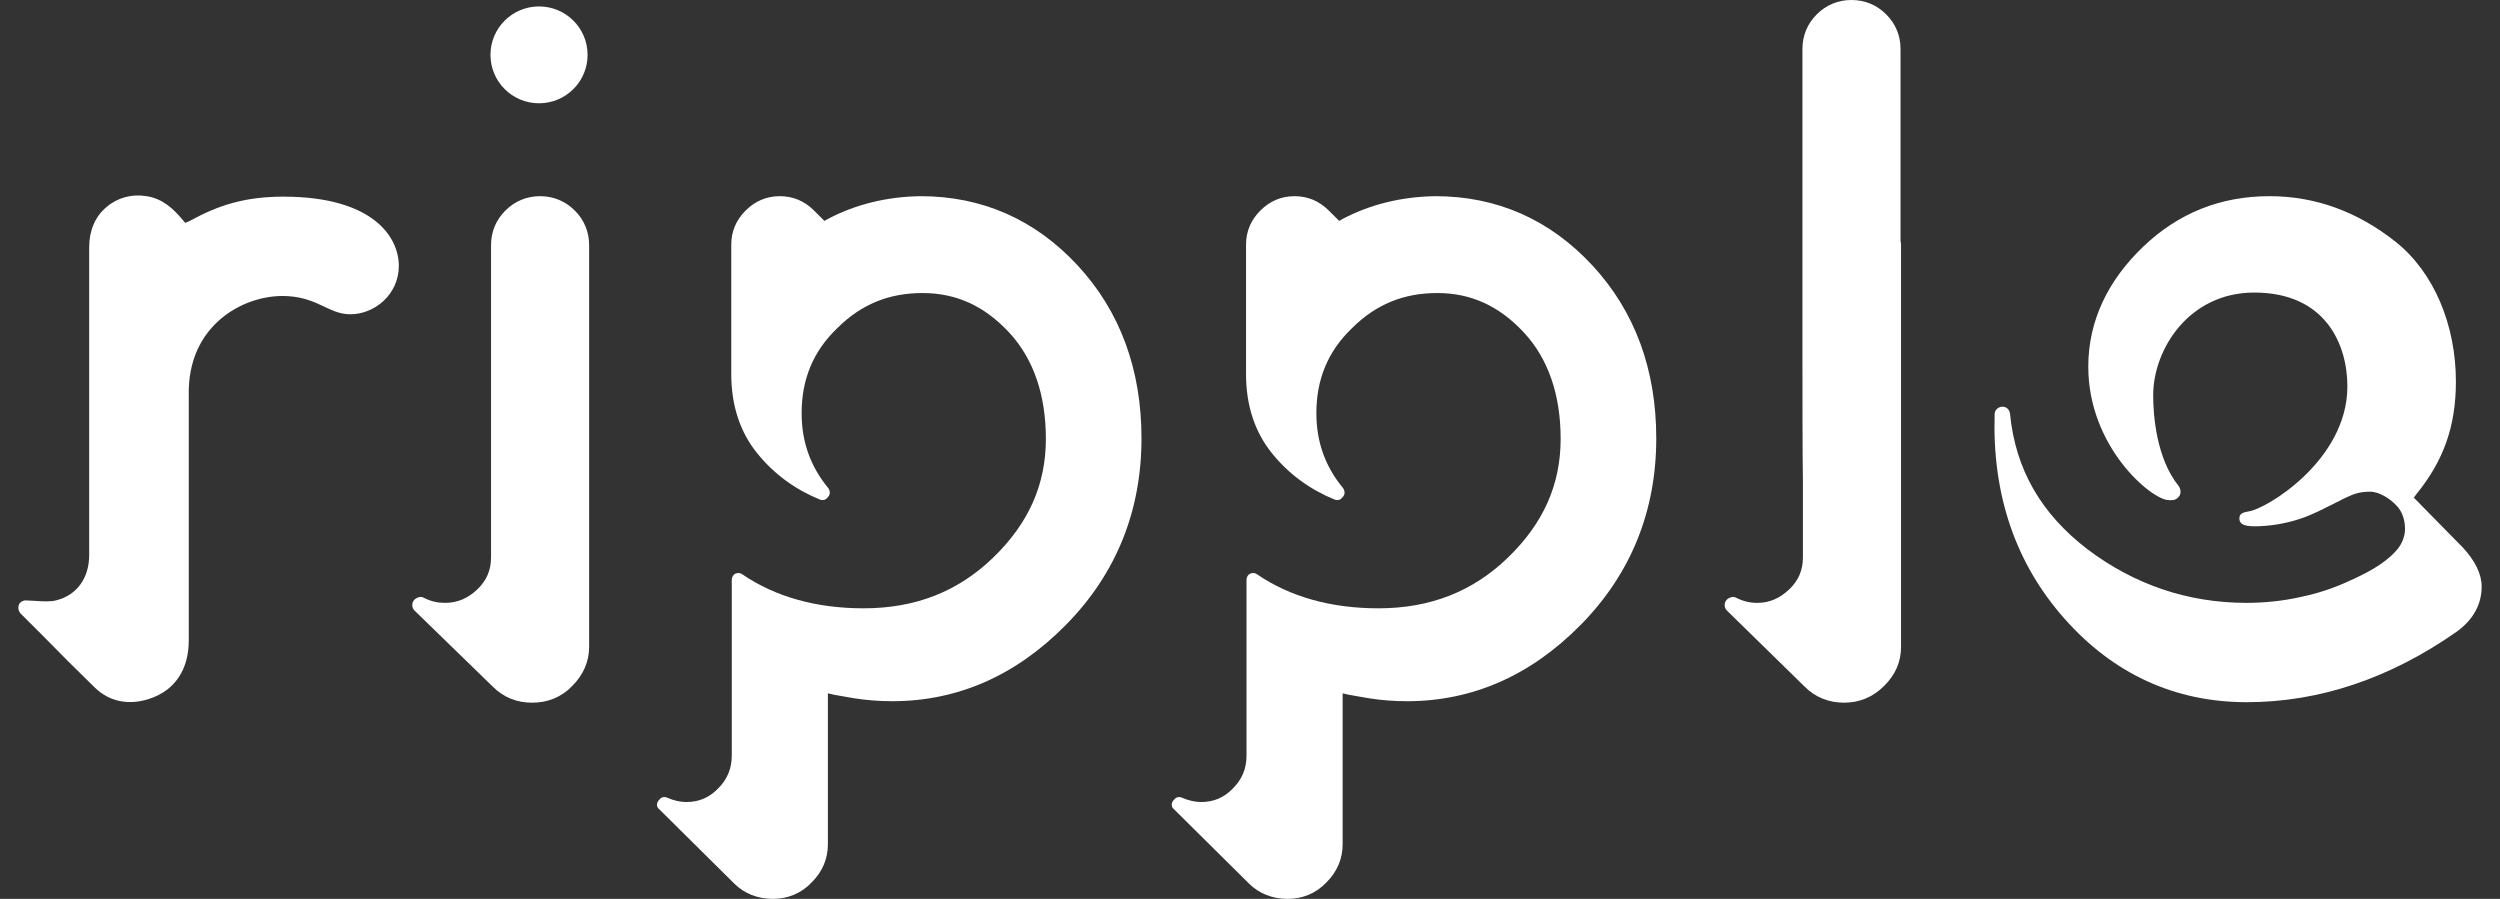 <svg width="89" height="32" viewBox="0 0 89 32" fill="none" xmlns="http://www.w3.org/2000/svg">
<rect x="0" y="0" width="89" height="32" fill="#333333" stroke="none"/>
<path d="M10.053 10.537C11.288 10.537 11.676 11.188 12.47 11.188C13.334 11.188 14.198 10.485 14.198 9.464C14.198 8.426 13.263 7.001 10.089 7.001C8.695 7.001 7.76 7.318 6.79 7.846C6.755 7.863 6.737 7.881 6.72 7.881L6.596 7.934L6.473 7.793C6.191 7.459 5.803 7.072 5.221 6.984C4.691 6.896 4.18 7.037 3.792 7.371C3.386 7.705 3.175 8.215 3.175 8.796C3.175 10.625 3.175 12.437 3.175 14.267V17.504C3.175 18.26 3.175 18.999 3.175 19.756C3.175 20.6 2.716 21.198 1.993 21.374C1.781 21.427 1.534 21.409 1.27 21.392C1.146 21.392 1.023 21.374 0.917 21.374C0.811 21.374 0.705 21.444 0.67 21.532C0.635 21.638 0.652 21.743 0.723 21.831C0.97 22.078 1.217 22.324 1.464 22.57C2.099 23.221 2.734 23.854 3.386 24.488C3.898 24.98 4.586 25.121 5.326 24.875C6.226 24.576 6.72 23.837 6.72 22.799C6.72 19.984 6.72 16.853 6.72 14.038C6.684 11.593 8.625 10.537 10.053 10.537Z" fill="white"></path>
<path d="M19.189 3.677C20.144 3.677 20.918 2.905 20.918 1.953C20.918 1.001 20.144 0.229 19.189 0.229C18.235 0.229 17.461 1.001 17.461 1.953C17.461 2.905 18.235 3.677 19.189 3.677Z" fill="white"></path>
<path d="M17.552 24.453C17.922 24.823 18.398 25.016 18.945 25.016C19.492 25.016 19.986 24.823 20.374 24.418C20.762 24.031 20.973 23.556 20.973 23.028V8.726C20.973 8.251 20.797 7.829 20.462 7.495C20.127 7.16 19.703 6.984 19.227 6.984C18.751 6.984 18.328 7.16 17.993 7.495C17.657 7.829 17.481 8.251 17.481 8.726V19.844C17.481 20.301 17.322 20.671 16.987 20.987C16.652 21.304 16.282 21.462 15.841 21.462C15.576 21.462 15.347 21.41 15.1 21.287C15.065 21.269 15.03 21.251 14.977 21.251C14.906 21.251 14.835 21.287 14.783 21.322L14.747 21.357C14.694 21.41 14.677 21.48 14.677 21.55C14.677 21.621 14.712 21.691 14.765 21.744L17.552 24.453Z" fill="white"></path>
<path d="M26.139 31.455C26.492 31.806 26.968 32 27.515 32C28.044 32 28.52 31.806 28.891 31.419C29.279 31.032 29.473 30.575 29.473 30.047V24.682L29.702 24.735C29.878 24.77 30.125 24.805 30.407 24.858C30.849 24.928 31.307 24.963 31.766 24.963C34.094 24.963 36.175 24.048 37.956 22.236C39.738 20.424 40.637 18.19 40.637 15.604C40.637 13.159 39.879 11.083 38.362 9.447C36.845 7.811 34.958 6.984 32.771 6.984C31.554 7.002 30.443 7.283 29.473 7.794L29.349 7.864L28.979 7.495C28.644 7.16 28.238 6.984 27.762 6.984C27.286 6.984 26.88 7.16 26.545 7.495C26.21 7.829 26.033 8.233 26.033 8.708V13.317C26.033 14.443 26.351 15.393 26.968 16.15C27.568 16.889 28.326 17.434 29.191 17.786C29.279 17.821 29.384 17.803 29.438 17.733L29.473 17.698C29.561 17.61 29.561 17.487 29.49 17.381C28.838 16.59 28.538 15.71 28.538 14.707C28.538 13.511 28.944 12.508 29.808 11.681C30.654 10.837 31.642 10.432 32.842 10.432C34.041 10.432 35.046 10.89 35.928 11.84C36.792 12.772 37.233 14.056 37.233 15.622C37.233 17.258 36.616 18.63 35.364 19.844C34.111 21.058 32.595 21.656 30.743 21.656C29.067 21.656 27.603 21.251 26.421 20.442C26.351 20.389 26.263 20.389 26.174 20.424C26.104 20.46 26.051 20.548 26.051 20.636V26.898C26.051 27.356 25.892 27.743 25.575 28.059C25.257 28.394 24.887 28.552 24.428 28.552C24.217 28.552 23.987 28.499 23.741 28.394C23.705 28.376 23.688 28.376 23.652 28.376C23.599 28.376 23.529 28.394 23.494 28.446L23.458 28.482C23.423 28.517 23.388 28.587 23.388 28.64C23.388 28.693 23.405 28.763 23.458 28.798L26.139 31.455Z" fill="white"></path>
<path d="M44.464 31.455C44.817 31.806 45.293 32 45.84 32C46.369 32 46.846 31.806 47.216 31.419C47.604 31.032 47.798 30.575 47.798 30.047V24.682L48.027 24.735C48.204 24.77 48.45 24.805 48.733 24.858C49.174 24.928 49.632 24.963 50.091 24.963C52.419 24.963 54.5 24.048 56.282 22.236C58.063 20.424 58.963 18.19 58.963 15.604C58.963 13.159 58.204 11.083 56.687 9.447C55.17 7.811 53.283 6.984 51.096 6.984C49.879 7.002 48.768 7.283 47.798 7.794L47.675 7.864L47.304 7.495C46.969 7.16 46.563 6.984 46.087 6.984C45.611 6.984 45.205 7.16 44.87 7.495C44.535 7.829 44.359 8.233 44.359 8.708V13.317C44.359 14.443 44.676 15.393 45.293 16.15C45.893 16.889 46.651 17.434 47.516 17.786C47.604 17.821 47.71 17.803 47.763 17.733L47.798 17.698C47.886 17.61 47.886 17.487 47.816 17.381C47.163 16.59 46.863 15.71 46.863 14.707C46.863 13.511 47.269 12.508 48.133 11.681C48.98 10.837 49.967 10.432 51.167 10.432C52.366 10.432 53.371 10.89 54.253 11.84C55.118 12.772 55.559 14.056 55.559 15.622C55.559 17.258 54.941 18.63 53.689 19.844C52.437 21.058 50.92 21.656 49.068 21.656C47.392 21.656 45.928 21.251 44.747 20.442C44.676 20.389 44.588 20.389 44.5 20.424C44.429 20.46 44.376 20.548 44.376 20.636V26.898C44.376 27.356 44.218 27.743 43.9 28.059C43.583 28.394 43.212 28.552 42.754 28.552C42.542 28.552 42.313 28.499 42.066 28.394C42.03 28.376 42.013 28.376 41.977 28.376C41.925 28.376 41.854 28.394 41.819 28.446L41.783 28.482C41.748 28.517 41.713 28.587 41.713 28.64C41.713 28.693 41.73 28.763 41.783 28.798L44.464 31.455Z" fill="white"></path>
<path d="M64.255 24.453C64.625 24.822 65.101 25.015 65.648 25.015C66.195 25.015 66.671 24.822 67.077 24.417C67.483 24.013 67.677 23.555 67.677 23.028V8.761C67.677 8.69 67.677 8.638 67.659 8.585V1.742C67.659 1.267 67.483 0.844 67.147 0.51C66.812 0.176 66.389 0 65.913 0C65.436 0 65.013 0.176 64.678 0.51C64.343 0.844 64.167 1.267 64.167 1.742V12.736C64.167 13.176 64.167 16.572 64.184 17.099V19.844C64.184 20.301 64.025 20.67 63.69 20.987C63.355 21.304 62.985 21.462 62.562 21.462C62.297 21.462 62.068 21.409 61.821 21.286C61.785 21.268 61.75 21.251 61.697 21.251C61.627 21.251 61.556 21.286 61.503 21.321L61.468 21.357C61.415 21.409 61.398 21.48 61.398 21.55C61.398 21.62 61.433 21.691 61.486 21.744L64.255 24.453Z" fill="white"></path>
<path d="M71.009 14.742C70.921 17.61 71.75 20.055 73.496 22.025C75.242 23.996 77.429 24.998 79.987 24.998C82.562 24.998 85.084 24.154 87.465 22.483C88.047 22.061 88.347 21.515 88.347 20.882C88.347 20.442 88.118 19.967 87.677 19.492L85.931 17.715L86.037 17.575C86.989 16.396 87.43 15.182 87.43 13.581C87.43 11.576 86.654 9.694 85.278 8.603C83.92 7.53 82.421 6.984 80.798 6.984C79.052 6.984 77.553 7.582 76.301 8.779C75.048 9.975 74.343 11.418 74.343 13.053C74.343 15.939 76.618 17.803 77.2 17.803C77.271 17.803 77.429 17.838 77.553 17.698C77.676 17.575 77.624 17.381 77.553 17.293C76.777 16.326 76.653 14.813 76.653 14.074C76.653 12.438 77.923 10.415 80.251 10.415C82.791 10.415 83.567 12.262 83.567 13.757C83.567 16.396 80.657 18.138 80.04 18.208C79.828 18.243 79.722 18.296 79.722 18.454C79.722 18.613 79.811 18.736 80.251 18.736C80.781 18.736 81.345 18.648 81.874 18.472C82.315 18.331 82.738 18.102 83.162 17.891C83.285 17.838 83.391 17.768 83.514 17.715C83.779 17.592 83.991 17.504 84.379 17.504C84.696 17.504 85.084 17.751 85.296 17.979C85.525 18.19 85.649 18.577 85.613 18.947C85.578 19.193 85.472 19.439 85.261 19.651C84.837 20.108 84.202 20.424 83.656 20.671C83.091 20.935 82.509 21.128 81.909 21.251C81.292 21.392 80.622 21.462 79.969 21.462C77.888 21.462 75.983 20.811 74.325 19.562C72.667 18.296 71.75 16.713 71.556 14.725C71.538 14.584 71.433 14.479 71.291 14.479C71.133 14.479 71.009 14.602 71.009 14.742Z" fill="white"></path>
</svg>
